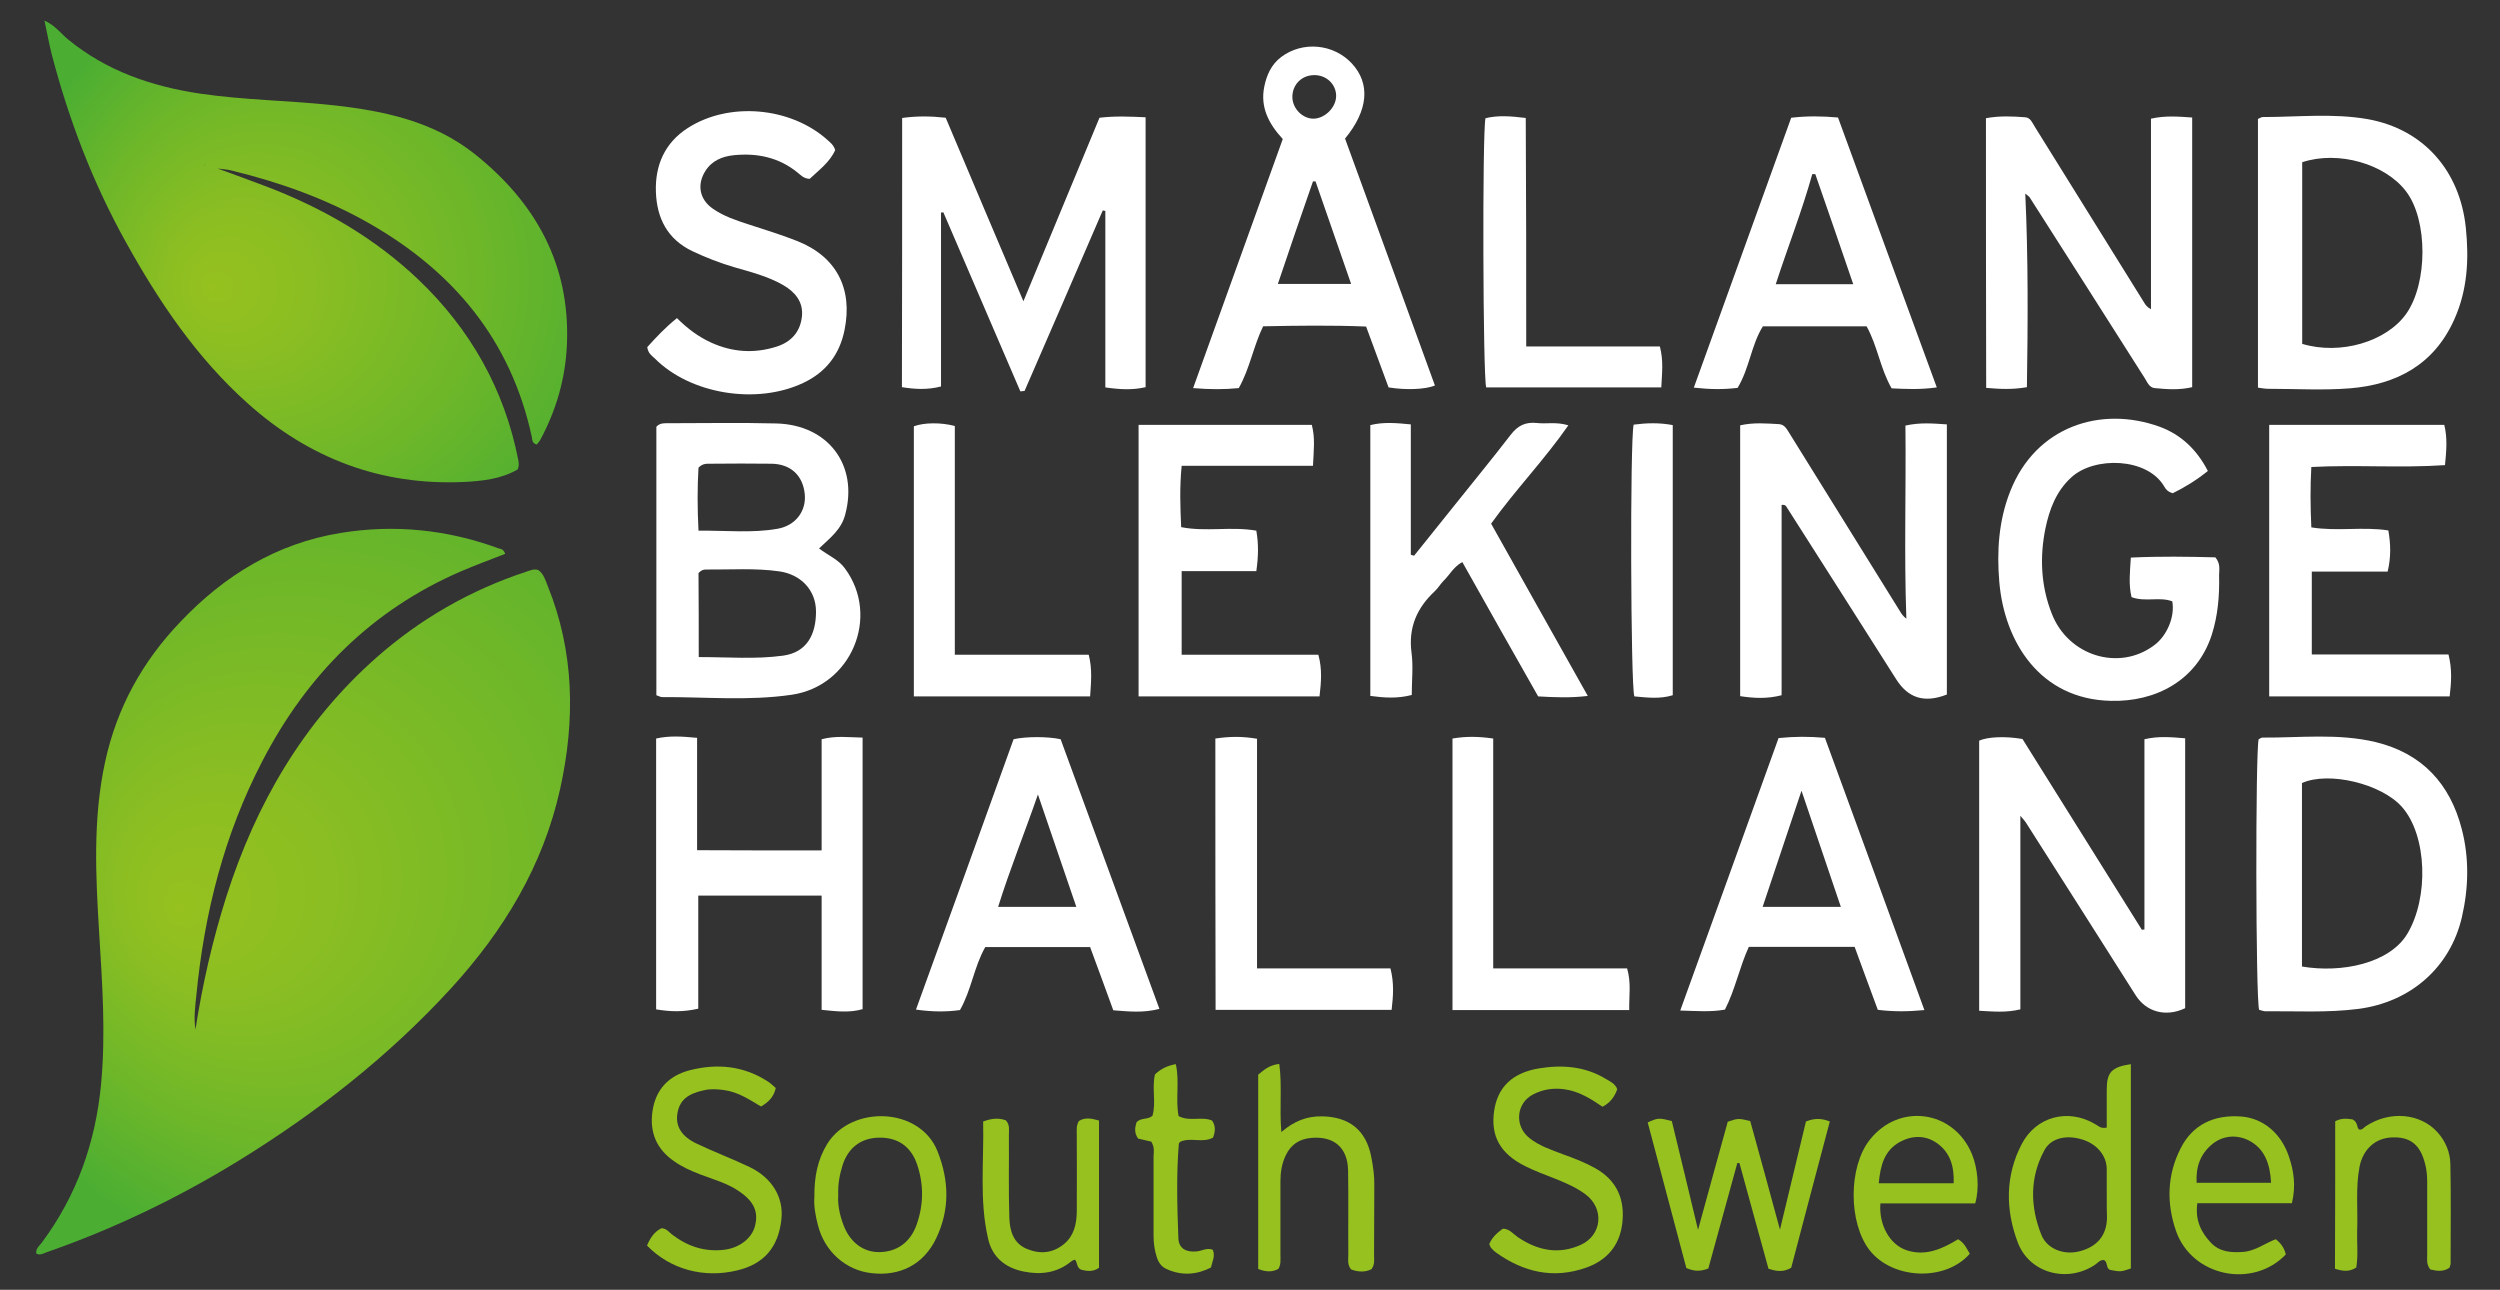 <?xml version="1.0" encoding="utf-8"?>
<!-- Generator: Adobe Illustrator 25.2.1, SVG Export Plug-In . SVG Version: 6.00 Build 0)  -->
<svg version="1.1" id="Layer_1" xmlns="http://www.w3.org/2000/svg" xmlns:xlink="http://www.w3.org/1999/xlink" x="0px" y="0px"
	 viewBox="0 0 1068 551" style="enable-background:new 0 0 1068 551;" xml:space="preserve">
<rect x="0" y="0" width="1068" height="551" fill="#333333" stroke="none"/>
<style type="text/css">
	.st0{fill:url(#SVGID_1_);}
	.st1{fill:url(#SVGID_2_);}
	.st2{fill:#FFFFFF;}
	.st3{fill:#96C11F;}
</style>
<radialGradient id="SVGID_1_" cx="162.27" cy="201.001" r="199.766" fx="75.579" fy="163.896" gradientTransform="matrix(1 0 0 -1 0 552)" gradientUnits="userSpaceOnUse">
	<stop  offset="0" style="stop-color:#96C11F"/>
	<stop  offset="0.222" style="stop-color:#8BBE22"/>
	<stop  offset="0.61" style="stop-color:#6EB729"/>
	<stop  offset="1" style="stop-color:#4BAE32"/>
</radialGradient>
<path class="st0" d="M215.8,236.6c-6.4,2.5-12.6,4.8-18.7,7.4c-38.3,16.5-66,44.4-85,81.1C95.8,356.4,87.3,390,83.9,425
	c-0.5,4.9-1.2,9.8-0.4,14.8c3-19.3,7.3-38.2,13.2-56.8c12.6-39.5,32.7-74.3,64-102c18.8-16.6,40.2-28.9,64.2-36.8
	c1.6-0.5,3.1-1.3,5-0.7c2.3,1.5,3,4.1,4,6.6c11.5,28.3,11.9,57.5,5.4,86.9c-7.3,32.9-24.1,60.6-46.7,85.3
	c-26.7,29.1-57.4,53.1-90.9,73.7c-25.9,15.9-53.2,29-81.9,39c-1.3,0.5-2.7,1.4-4.3,0.5c-0.3-2.1,1.3-3.3,2.4-4.7
	c15-20.2,23-43,25.3-67.9c2-21.3,0.5-42.5-0.8-63.8c-1.5-24.6-2.8-49.2,2.5-73.6c5-23.1,15.9-42.9,32.2-59.9
	c18.8-19.8,41-33.4,68.2-37.9c23.1-3.8,45.8-1.5,67.8,6.6C214,234.5,215.2,234.7,215.8,236.6z"/>
<radialGradient id="SVGID_2_" cx="139.857" cy="435.203" r="136.936" fx="90.354" fy="429.04" gradientTransform="matrix(1 0 0 -1 0 552)" gradientUnits="userSpaceOnUse">
	<stop  offset="0" style="stop-color:#96C11F"/>
	<stop  offset="0.222" style="stop-color:#8BBE22"/>
	<stop  offset="0.61" style="stop-color:#6EB729"/>
	<stop  offset="1" style="stop-color:#4BAE32"/>
</radialGradient>
<path class="st1" d="M93,72c6.9,2.5,13.7,5,20.6,7.6c24.2,9.2,46.4,22,65.2,39.9c22.1,21.1,36.7,46.8,42.6,77
	c0.2,0.8,0.2,1.6,0.2,2.5c0,0.3-0.2,0.6-0.4,1.5c-6.9,4.1-15.1,5-23.1,5.4c-35.4,1.6-66.1-10.1-92.3-33.6
	c-21.9-19.6-38-43.6-52.1-69c-14-25.2-24.2-51.9-31.5-79.7C21,19,20.2,14.3,19,8.8c4.6,2.1,6.9,5.4,9.9,7.9
	C45.4,30.3,64.7,36.9,85.5,40c19,2.8,38.1,2.9,57.2,5c21.6,2.4,42.6,6.9,60.1,20.8c26,20.7,40.8,47.2,39.4,81.2
	c-0.6,14.5-4.5,28.2-11.5,41.1c-0.4,0.7-1,1.2-1.4,1.8c-2-0.5-1.9-2-2.1-3.2c-8.9-41.3-33.4-70.7-69.5-91.3
	c-18.4-10.5-38.1-17.5-58.6-22.5C97,72.3,95,72.3,93,72C92.6,71.8,92.2,71.6,93,72C92.2,71.9,92.6,71.9,93,72z M87.7,70.5l-0.3-0.2
	v0.3L87.7,70.5z"/>
<g>
	<path class="st2" d="M385.4,50.4c6.4-0.9,12.3-0.8,18.6-0.1c10.9,25.8,21.8,51.6,33.2,78.4c11.1-26.8,21.8-52.6,32.5-78.4
		c6.8-0.8,12.9-0.5,19.7-0.2c0,38.6,0,76.7,0,115.3c-5.6,1.3-11,1-17.2,0.1c0-25.4,0-50.4,0-75.4c-0.4-0.1-0.7-0.1-1.1-0.2
		c-11.1,25.7-22.2,51.4-33.4,77.1c-0.6,0.1-1.2,0.1-1.8,0.2c-11-25.5-21.9-51-32.9-76.5c-0.3,0-0.6,0.1-1,0.1c0,24.7,0,49.3,0,74.3
		c-5.8,1.5-11,1.2-16.7,0.3C385.4,127.2,385.4,89.2,385.4,50.4z"/>
	<path class="st2" d="M349.9,234.3c3.9,3,8.3,4.7,11.1,8.6c15.1,20.5,2.7,50.2-22.8,53.9c-18.4,2.7-36.9,0.9-55.4,1
		c-0.6,0-1.2-0.4-2.4-0.8c0-38.2,0-76.5,0-114.7c1.5-1.6,3.2-1.5,4.8-1.5c15.5,0,31-0.3,46.5,0.1c22.2,0.6,35,17.9,29.4,38.8
		C359.5,226.2,354.5,229.9,349.9,234.3z M298.5,280.7c12.5,0,24.3,1,36-0.6c10.3-1.4,14.1-9.2,14.1-18.8c0-9.3-6.6-15.9-15.6-17.2
		c-10.4-1.5-20.9-0.7-31.4-0.8c-1,0-2,0.2-3.2,1.5C298.5,256.1,298.5,267.9,298.5,280.7z M298.4,226.7c11.9-0.1,22.9,1.1,33.7-0.8
		c7.7-1.3,12.4-7.5,11.7-14.8c-0.8-8-6-12.9-14.3-13c-8.6-0.1-17.3-0.1-25.9,0c-1.6,0-3.4-0.2-5.2,1.7
		C297.9,208.1,297.9,217,298.4,226.7z"/>
	<path class="st2" d="M916.1,397.1c0-27,0-54.1,0-81.3c6-1.4,11.4-0.9,17.4-0.4c0,38.7,0,77,0,115.3c-8.2,3.9-16.6,1.7-21.2-5.6
		c-15.6-24.6-31.2-49.2-46.9-73.8c-0.3-0.5-0.8-1-2.3-2.8c0,28.4,0,55.5,0,82.7c-6.3,1.5-11.6,0.9-17.6,0.6c0-38.8,0-77.2,0-115.4
		c3.6-1.6,11-2,18.5-0.7c16.8,26.8,33.9,54.2,51,81.5C915.4,397.1,915.7,397.1,916.1,397.1z"/>
	<path class="st2" d="M743.4,297.4c0-38.9,0-77.2,0-115.7c5.8-1.3,11.3-0.8,16.7-0.5c2.5,0.2,3.4,2.5,4.6,4.3
		c15.7,25.3,31.5,50.7,47.2,76c0.6,1,1.3,1.9,2.5,2.8c-1-27.5-0.1-54.9-0.4-82.5c6.4-1.4,11.7-0.9,17.7-0.5c0,38.8,0,77.2,0,115.4
		c-9.7,3.8-16.6,1.5-21.7-6.6c-15.5-24.5-31.1-48.9-46.7-73.4c-0.3-0.5-0.6-1.2-2.2-1c0,26.9,0,54,0,81.3
		C754.9,298.6,749.4,298.3,743.4,297.4z"/>
	<path class="st2" d="M848.4,50.5c5.9-1.1,11.4-0.8,16.8-0.4c2.3,0.2,3,2.4,4.1,4.1c15.6,25,31.1,50.1,46.7,75.1
		c0.6,1,1.2,1.9,2.9,2.8c0-27.1,0-54.1,0-81.4c6.2-1.4,11.6-0.9,17.6-0.5c0,38.5,0,76.7,0,115.2c-5.5,1.3-10.8,0.9-16,0.4
		c-2.2-0.2-3.1-2.3-4.1-4c-16.4-25.9-32.9-51.7-49.4-77.6c-0.2-0.3-0.5-0.4-1.8-1.5c1.3,28.1,1.1,55.3,0.7,82.7
		c-6.2,1.1-11.6,0.8-17.4,0.3C848.4,127.2,848.4,89.2,848.4,50.5z"/>
	<path class="st2" d="M593.2,165.5c-3.1-8.4-6.2-16.9-9.6-26c-14.7-0.6-29.3-0.4-44-0.1c-4.2,8.7-5.7,18.1-10.4,26.4
		c-6.2,0.6-12.2,0.6-19.5,0c13-36,25.6-71.1,38.3-106.4c-6-6.5-9.7-13.6-7.9-22.4c1-4.9,3-9.5,7.3-12.7c9.1-6.8,22.2-5.6,30,2.7
		c8.1,8.6,7.2,20.1-2.8,32.2c12.8,35,25.6,70.3,38.4,105.5C608.8,166.4,600.5,166.7,593.2,165.5z M545.9,121.3c11,0,20.6,0,31.3,0
		C572,106.2,567,91.8,562,77.5c-0.4,0-0.8,0-1.1,0C555.9,91.8,551,106.1,545.9,121.3z M570.8,40.8c-0.1-5-4.4-8.9-9.6-8.7
		c-5.2,0.1-9.1,4.1-9.1,9.3c0,5,4.4,9.4,9.2,9.3C566.2,50.5,570.9,45.7,570.8,40.8z"/>
	<path class="st2" d="M965.1,431.4c-1.5-4.6-1.6-110.8-0.2-115.6c0.5-0.2,1.1-0.7,1.6-0.7c16.1,0.1,32.3-1.9,48.3,1.9
		c19.9,4.8,31.9,17.8,36.9,37.3c3.2,12.4,2.9,25.1,0,37.6c-5,21.4-21.9,36.2-44.2,39.1c-13.3,1.7-26.6,0.9-39.9,1
		C966.9,432,966.1,431.6,965.1,431.4z M983.4,412.9c17.1,2.9,37.3-1.4,44.9-13.8c9.4-15.5,8.6-42.2-2.2-54.4
		c-8.8-9.9-31.2-15.3-42.7-10.2C983.4,360.5,983.4,386.6,983.4,412.9z"/>
	<path class="st2" d="M964.6,165.6c0-38.7,0-76.8,0-114.8c1-0.4,1.5-0.8,2-0.8c15,0,30-1.7,44.9,0.9c23.9,4.3,39.4,22.1,41.9,46.4
		c1.4,13.5,0.7,26.6-4.9,39.1c-8.6,19.3-24.6,27.9-44.7,29.5c-11.4,0.9-23,0.2-34.5,0.2C967.8,166.1,966.5,165.9,964.6,165.6z
		 M983.5,146.9c16.3,4.9,35.9-0.9,44.4-12.8c9.3-13.1,9.3-40.1,0-52.3c-8.9-11.8-29-17.6-44.4-12.5
		C983.5,94.9,983.5,120.8,983.5,146.9z"/>
	<path class="st2" d="M928,256.9c-5.4-2.1-11.5,0.4-17.4-1.8c-1.3-5.3-0.7-10.7-0.3-16.9c12.5-0.6,24.5-0.4,36.1-0.1
		c2.3,2.7,1.6,5.3,1.6,7.7c0.2,8.7-0.5,17.2-3.2,25.6c-6.4,19.3-23.8,28.5-43.1,28c-30.2-0.7-45.4-25.1-47.6-50.8
		c-1.1-13.1-0.3-26.2,4.7-38.8c10.9-27.6,38.6-36.6,63.8-27.5c9.2,3.4,15.9,9.8,20.6,18.9c-5.1,4.1-10.1,7.1-15,9.5
		c-2.1-0.6-3-1.7-3.6-2.8c-7.2-12.5-29.9-13-39.7-4c-6.5,5.9-9.4,13.7-11.1,21.9c-2.5,12.3-1.9,24.6,2.7,36.3
		c7,18.1,28.7,24.8,43.7,13.6C925.7,271.7,929.2,263.5,928,256.9z"/>
	<path class="st2" d="M351,363.3c0-16.1,0-31.7,0-47.5c6.1-1.6,11.5-0.8,17.5-0.7c0,38.8,0,77.1,0,116c-5.4,1.6-10.9,1-17.5,0.3
		c0-16.3,0-32.3,0-48.8c-17.9,0-34.8,0-52.7,0c0,16.1,0,32.1,0,48.3c-6.5,1.5-11.9,1.3-18,0.3c0-38.7,0-77,0-115.7
		c5.7-1.3,11.1-0.9,17.5-0.3c0,16,0,31.7,0,48C315.8,363.3,332.8,363.3,351,363.3z"/>
	<path class="st2" d="M624.7,240.1c-3.9,2.2-5.4,5.5-7.9,7.9c-1.4,1.4-2.4,3.2-3.9,4.6c-7.6,7.1-11.3,15.5-9.9,26.2
		c0.8,5.9,0.1,11.9,0.1,18.1c-6.2,1.6-11.6,1.2-17.7,0.4c0-38.7,0-77,0-115.7c5.7-1.4,11.1-0.9,17.3-0.3c0,18.8,0,37.2,0,55.7
		c0.5,0.1,0.9,0.3,1.4,0.4c5.3-6.6,10.5-13.1,15.8-19.7c8.5-10.7,17.2-21.2,25.5-32c3-3.9,6.3-5.5,11.1-5c4.1,0.5,8.3-0.6,13.5,1
		c-10.3,14.8-22.5,27.4-33,42c13.6,24.2,27.1,48.4,41.3,73.6c-7.5,0.9-14,0.6-21.2,0.2C646.4,278.7,635.7,259.7,624.7,240.1z"/>
	<path class="st2" d="M276.5,148.3c3.8-4.2,7.7-8.4,12.7-12.4c4.5,4.5,9.2,8,14.7,10.5c9.1,4.1,18.3,4.7,27.8,1.7
		c6.3-2,10.2-6.3,10.9-13c0.6-6.2-3-10.4-8-13.3c-6.6-3.8-13.9-5.6-21.1-7.7c-6.1-1.8-12-4.1-17.7-6.8
		c-10.7-5.1-15.2-14.1-15.6-25.3c-0.4-11.4,3.8-21,13.6-27.3c17.7-11.4,44-9,59.7,5.1c1.2,1.1,2.6,2.1,3.3,4.3
		c-2.3,5.2-7,8.6-10.9,12.3c-2.6-0.1-3.8-1.6-5.2-2.7c-8-6.5-17.3-8.4-27.2-7.4c-4.9,0.5-9.4,2.3-12.2,6.8
		c-3.7,5.9-2.4,12.2,3.3,16.1c4.6,3.2,9.8,4.9,15,6.6c7,2.3,14,4.4,20.8,7.1c16.8,6.6,24,20.2,20.4,38c-2.1,10.5-7.9,18.1-17.7,22.7
		c-19.9,9.4-48.2,4.8-63.4-10.5C278.4,151.9,276.9,151,276.5,148.3z"/>
	<path class="st2" d="M808.1,165.9c-4.9-8.5-6-18.1-10.7-26.5c-14.8,0-29.4,0-44.3,0c-5,8-5.7,17.9-10.8,26.3
		c-5.8,0.7-11.5,0.7-18.7-0.1c14-38.9,27.8-77,41.6-115.3c6.9-0.8,13.1-0.7,20-0.1c14,38.2,27.9,76.4,42.2,115.3
		C820.3,166.5,814.3,166.2,808.1,165.9z M775.5,74.4c-0.4,0-0.9,0-1.3,0c-4.4,15.8-10.4,31-15.6,47c11.3,0,21.7,0,33.1,0
		C786.2,105.3,780.9,89.9,775.5,74.4z"/>
	<path class="st2" d="M433,315.8c5.3-1.2,14.7-1.2,20.1,0C467,353.7,481,392,495.3,431c-7,1.8-13.1,1.1-19.7,0.6
		c-3.3-9-6.5-17.9-9.9-27c-15,0-29.7,0-44.8,0c-4.8,8.4-5.9,18.3-10.8,26.9c-5.8,0.8-11.7,0.8-18.8-0.2
		C405.5,392.1,419.4,353.7,433,315.8z M459.8,387.4c-5.6-16.5-11-32.2-16.4-48c-5.6,16.2-11.9,31.7-17,48
		C437.9,387.4,448.4,387.4,459.8,387.4z"/>
	<path class="st2" d="M759.8,315.3c6.9-0.7,13-0.7,19.8-0.1c14.1,38.5,28.2,77,42.5,116.3c-7.2,0.7-13.3,0.7-19.9-0.1
		c-3.3-8.8-6.5-17.7-9.9-26.9c-15.2,0-30,0-45.2,0c-4,8.7-5.8,18.2-10.2,26.8c-6,1.1-11.9,0.6-19.1,0.4
		C732,392.5,745.8,354.1,759.8,315.3z M769.6,337.8c-5.7,17.1-11,33-16.6,49.6c11.6,0,22.1,0,33.4,0
		C780.8,370.9,775.4,354.9,769.6,337.8z"/>
	<path class="st2" d="M969.4,297.5c0-38.9,0-77.2,0-116c25.2,0,49.8,0,74.8,0c1.4,5.7,0.9,11.1,0.3,17.2
		c-18.9,1.3-37.7-0.2-57.1,0.8c-0.5,8.7-0.4,17,0,25.8c11.1,1.8,22-0.4,32.9,1.3c1,5.8,1.2,11.3-0.3,17.6c-10.8,0-21.4,0-32.4,0
		c0,12,0,23.2,0,35.4c19.5,0,38.8,0,58.4,0c1.6,6.4,1.2,11.9,0.5,17.9C1020.7,297.5,995.3,297.5,969.4,297.5z"/>
	<path class="st2" d="M486.4,297.5c0-38.9,0-77.2,0-116c24.9,0,49.2,0,74,0c1.5,5.6,0.8,11,0.5,17.5c-18.7,0-37.2,0-56.1,0
		c-0.9,9.3-0.6,17.5-0.2,26.2c10.7,2.1,21.4-0.4,32.1,1.5c1,5.7,0.9,11,0,17.3c-10.6,0-21,0-31.9,0c0,12.3,0,23.6,0,35.7
		c19.6,0,38.8,0,58.4,0c1.7,6.2,1.2,11.7,0.5,17.8C537.7,297.5,512.3,297.5,486.4,297.5z"/>
	<path class="st2" d="M465.7,297.5c-25.4,0-50.1,0-75.3,0c0-38.9,0-77.2,0-115.4c4.4-1.6,11.7-1.7,17.5-0.1c0,32.1,0,64.4,0,97.7
		c19.7,0,38.4,0,57.2,0C466.7,286,466.1,291.4,465.7,297.5z"/>
	<path class="st2" d="M696,431.5c-25.5,0-50.2,0-75.5,0c0-38.8,0-77.2,0-116c5.8-1,11.1-0.9,17.4,0c0,32.6,0,64.9,0,98.2
		c19.6,0,38.3,0,57.2,0C696.9,419.9,695.9,425.3,696,431.5z"/>
	<path class="st2" d="M519.2,315.5c6.1-0.9,11.4-1,17.8,0.1c0,32.6,0,64.9,0,98.1c19.5,0,38.1,0,57,0c1.6,6.3,1.2,11.7,0.5,17.7
		c-25.2,0-50,0-75.2,0C519.2,392.6,519.2,354.4,519.2,315.5z"/>
	<path class="st2" d="M652,148c19.8,0,38.4,0,57.1,0c1.6,6.2,0.9,11.5,0.6,17.5c-25.3,0-50.1,0-74.8,0c-1.4-4.3-1.7-109.1-0.3-115
		c5.3-1.3,10.8-0.9,17.2-0.1C652,82.8,652,114.8,652,148z"/>
	<path class="st2" d="M697.9,181.4c5.5-0.7,10.9-0.9,16.7,0.2c0,38.5,0,76.7,0,115.4c-5.5,1.7-11,1-16.4,0.5
		C696.6,293.5,696.3,187.7,697.9,181.4z"/>
</g>
<g>
	<path class="st3" d="M725.4,525.4c4.5-16.4,8.6-31.5,12.7-46.2c4.5-1.5,4.5-1.5,9.6-0.3c4.1,14.7,8.2,29.9,12.7,46.4
		c3.9-16.4,7.6-31.5,11.1-46.2c3.6-1.4,6.4-1.5,10.2,0c-5.6,21-11.1,42-16.5,62.5c-3.3,1.9-6.1,1.6-9.7,0.4
		c-4.1-14.7-8.2-29.9-12.4-45.1c-0.3,0-0.6-0.1-0.9-0.1c-4.2,15.2-8.4,30.4-12.4,45.1c-3.4,1.3-5.9,1.3-9.4-0.2
		c-5.4-20.4-11-41.4-16.5-62.2c4.5-2,4.7-2,10.3-0.6C717.8,493.6,721.4,508.8,725.4,525.4z"/>
	<path class="st3" d="M900,481.7c0-5.2,0-10.6,0-16c0-7.6,1.9-9.8,10.3-11.1c0,29.2,0,58.3,0,87.3c-4.2,1.4-4.3,1.5-8.9,0.6
		c-1.8-0.8-0.9-3.2-2.5-4.2c-1.8-0.2-2.7,1.2-3.9,2c-11.8,7.9-28,3.7-33-9.5c-5.3-14-5.4-28.5,1.7-42.1c6.2-11.8,19.8-15.3,31.3-8.5
		C896.3,480.8,897.2,482.3,900,481.7z M900,510.8c0-3.8,0-7.7,0-11.5c-0.1-5.8-4.4-10.8-10.8-12.6c-6.8-2-13.2-0.4-15.9,4.8
		c-6.3,11.7-6,24.1-1.2,36.1c2.5,6.1,9.7,8.6,16.1,7c7.7-1.9,11.8-6.9,11.9-14.3C900,517.1,900,513.9,900,510.8z"/>
	<path class="st3" d="M636.2,531.5c1.3-3.1,3.5-4.9,5.8-6.6c2.8,0,4.4,2.2,6.4,3.6c8.4,5.7,17.4,7.6,26.9,3.3
		c9.2-4.2,10.1-15.6,2-21.6c-3.9-2.9-8.3-4.8-12.8-6.6c-4.3-1.7-8.7-3.3-12.9-5.4c-10.7-5.3-14.9-12.9-13.3-23.7
		c1.5-10,7.7-16.2,19.2-18.1c9.9-1.6,19.6-0.9,28.5,4.5c1.8,1.1,3.9,1.9,4.9,4.4c-1.1,3-2.8,5.7-6.3,7.5c-5-3.4-10.2-6.7-16.5-7.5
		c-4.6-0.6-9,0.1-13.1,2.2c-7.4,3.8-8.1,13.6-1.6,18.7c4.3,3.4,9.3,5,14.3,6.9c4.7,1.7,9.4,3.5,13.7,5.9
		c9.5,5.3,12.9,13.6,11.6,23.9c-1.2,9.3-6.6,15.5-15.3,18.6c-14,5-26.9,2-38.7-6.5c-0.7-0.5-1.3-1.1-1.8-1.7
		C636.8,533,636.6,532.3,636.2,531.5z"/>
	<path class="st3" d="M276.4,532.1c1.4-3.3,3.2-6,6.2-7.4c2.2,0.1,3.1,1.6,4.4,2.6c6.6,5.1,13.9,7.6,22.4,6.6
		c6.4-0.8,11.6-4.7,13.1-10c1.6-6.1-0.3-10.5-6.5-14.8c-5.1-3.6-11.1-5.2-16.9-7.4c-3.9-1.5-7.7-3.2-11.1-5.6
		c-7.4-5.1-10.5-12.1-9.3-21.1c1.3-9.7,7.1-15.5,16-17.8c11.7-3,23.2-1.9,33.6,5c1.1,0.7,2,1.7,3.1,2.6c-0.8,3.7-3,6-6.3,7.9
		c-4.9-2.9-9.7-6.2-15.7-7c-2.8-0.4-5.6-0.6-8.4,0c-7.3,1.5-10.7,4.4-11.6,9.9c-0.9,5.4,1.6,9.8,8.1,12.9
		c7.5,3.6,15.3,6.5,22.8,10.1c9.6,4.6,14.6,13.1,13.5,22.4c-1.3,11.9-7.5,19-18.8,21.7C300.7,546.2,286.3,542.3,276.4,532.1z"/>
	<path class="st3" d="M547.4,483.6c5.6-4.8,11-6.8,17.4-6.7c11.6,0.2,18.8,5.9,21,17.3c0.8,4.1,1.4,8.2,1.3,12.4
		c-0.1,9.8,0,19.6-0.1,29.5c0,2,0.4,4-1.1,6.1c-2.8,1.4-5.8,1.2-8.7,0.1c-1.7-2-1.2-4.3-1.2-6.4c-0.1-12,0.1-24-0.1-36
		c-0.2-9.6-6-14.6-15.6-13.8c-5.1,0.4-8.8,2.8-11,7.4c-1.7,3.5-2.3,7.3-2.3,11.2c0,10.5,0,21,0,31.5c0,2,0.3,4-0.9,5.9
		c-2.7,1.4-5.3,1.3-8.6,0c0-27.6,0-55.2,0-83c2.4-2,4.7-4.1,9-4.6C547.8,463.8,546.5,473.2,547.4,483.6z"/>
	<path class="st3" d="M979.1,514c-7,0-13.6,0-20.2,0c-6.6,0-13.2,0-20.2,0c-1,7.3,1.6,12.4,5.8,16.9c3.8,4,8.8,4.3,13.9,3.9
		c5.1-0.4,9.2-3.7,13.8-5.4c2.4,1.8,3.7,4,4.3,6.5c-14.2,14.8-40.1,9.4-46.9-10c-4.1-11.8-3.9-23.9,2-35.4
		c5-9.9,14.1-14.5,26.1-13.5c9.2,0.8,16.8,7.2,20.1,17C979.9,500.2,980.9,506.5,979.1,514z M938.4,505.3c10.8,0,21.2,0,31.8,0
		c-0.4-8-2.7-14.6-9.5-18.1c-5.2-2.6-11.2-2.2-15.9,1.8C940,493.1,938,498.5,938.4,505.3z"/>
	<path class="st3" d="M843.8,514.1c-13.5,0-27.1,0-40.5,0c-0.7,9.2,4,17.6,11.2,20c8.1,2.7,15.3-0.6,22-4.7c2.8,1.6,3.7,4.1,5,6.2
		c-10.5,12-33,11-42.8-1.5c-9.1-11.7-9.1-35.5,0-47.1c12.5-16,35.9-12.8,43.7,6C844.9,499.1,845.7,507.6,843.8,514.1z M834.6,505.5
		c0.3-7.4-1.6-13.3-7.2-17.2c-4.9-3.4-10.5-3.3-15.7-0.5c-6.8,3.7-8.4,10.2-9.1,17.7C813.4,505.5,823.6,505.5,834.6,505.5z"/>
	<path class="st3" d="M347.9,511.6c-0.1-9,1.4-16.3,5.6-23.1c10.3-16.4,39.4-15.7,47,3.3c5,12.6,5.3,25-0.6,37.3
		c-5.3,11-15.3,16.2-27.5,14.8c-11.1-1.2-20.2-9.3-23-20.6C348.3,519.1,347.6,514.8,347.9,511.6z M358.1,510.6
		c-0.3,4.3,0.7,8.7,2.3,12.9c2.8,7.3,8.5,11.5,15.3,11.4c7.4-0.1,13.1-4.1,15.8-11.5c3.1-8.6,3.2-17.3,0.3-25.9
		c-2.6-7.7-8.2-11.6-16.2-11.5c-7.6,0.1-13.1,4.1-15.6,11.6C358.7,501.7,357.9,506,358.1,510.6z"/>
	<path class="st3" d="M420,479.1c4.1-1.5,6.9-1.5,9.7-0.5c1.8,2,1.3,4.2,1.3,6.3c0.1,11.8-0.2,23.7,0.2,35.5
		c0.2,5.4,1.7,10.7,7.4,13.1c5.7,2.4,11.2,1.9,16-2.1c4.1-3.4,5.3-8.3,5.4-13.5c0.1-11,0-22,0-33c0-2-0.3-4,0.9-6
		c2.5-1.6,5.2-1.2,8.6-0.2c0,20.9,0,41.9,0,62.9c-2.6,1.9-5.4,1.4-7.7,0.8c-2-1-1.4-3-2.6-4.3c-0.5,0.2-1.1,0.4-1.6,0.8
		c-6,4.9-12.9,5.8-20.3,4.3c-8-1.6-13.5-6.3-15.2-14.1C418.3,512.7,420.4,495.9,420,479.1z"/>
	<path class="st3" d="M997.6,479c3-1.6,5.6-1,7.4-0.8c2.3,1.2,1.7,3.1,2.7,4.3c1.4,0.4,2.1-0.8,3-1.4c10.1-6.7,23.2-5.6,30.6,2.6
		c3.5,3.9,5.4,8.6,5.5,13.6c0.3,14.1,0.1,28.3,0.1,42.4c0,0.6-0.3,1.3-0.5,1.9c-2.8,1.9-5.6,1.3-8.2,0.7c-1.7-2.2-1.3-4.2-1.3-6.2
		c0-10.3,0-20.6,0-31c0-2.7-0.2-5.3-0.9-7.9c-2-8.1-6.3-11.6-14-11.3c-7.3,0.2-12.5,5.1-14,12.5c-1.7,8.9-0.7,17.9-1,26.9
		c-0.2,5.4,0.5,10.9-0.4,16.2c-3,1.9-5.7,1.6-9.1,0.5C997.6,521.2,997.6,500.3,997.6,479z"/>
	<path class="st3" d="M491.8,487.7c-1.9-0.4-3.8-0.9-5.6-1.3c-1.8-2.5-1.3-4.9-0.7-6.9c1.9-2.2,4.6-1,6.8-2.8
		c1.7-5.5-0.3-11.7,1.1-17.7c2.4-2.3,5.1-3.7,8.9-4.4c1.7,7.4-0.2,15,1.2,22.2c4.7,2.5,9.8,0,14.3,1.9c1.6,2.3,1.4,4.7,0.4,7.3
		c-4.4,2.4-9.5-0.2-13.9,1.7c-0.3,0.4-0.7,0.6-0.7,0.9c-1.1,13.4-0.7,26.9-0.2,40.4c0.2,4.6,3.6,6,7.8,5.6c2.3-0.2,4.4-1.7,6.9-0.7
		c1.1,2.6-0.1,4.8-0.8,7.6c-6.1,3.1-12.5,3.6-19,0.6c-2.3-1-3.5-3-4.2-5.3c-0.9-2.9-1.3-5.8-1.3-8.9c0-11.3,0-22.6,0-34
		C492.9,492.1,493.3,490,491.8,487.7z"/>
</g>
</svg>
